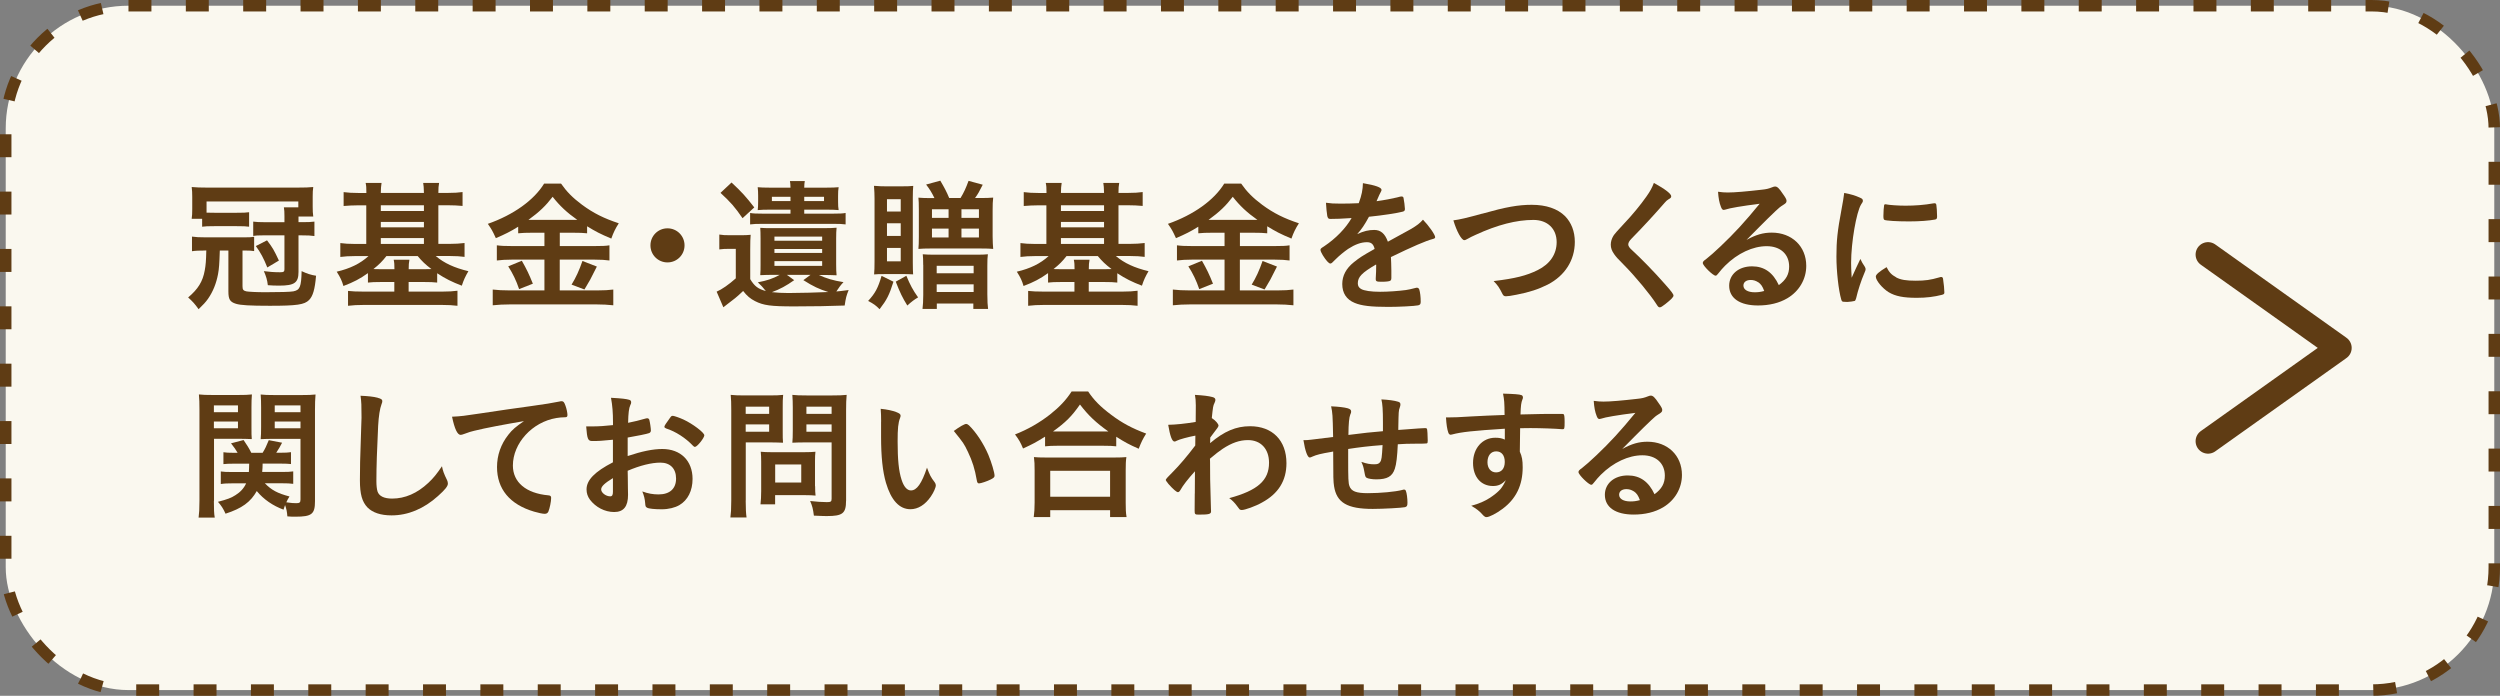 <?xml version="1.0" encoding="UTF-8"?><svg id="b" xmlns="http://www.w3.org/2000/svg" width="401.84" height="111.84" viewBox="0 0 401.84 111.84"><rect x="0" y="0" width="401.84" height="111.84" fill="#808080" stroke="none"/><g id="c"><rect x=".92" y=".92" width="400" height="110" rx="19.73" ry="19.73" fill="#faf8ef"/><rect x=".92" y=".92" width="400" height="110" rx="19.73" ry="19.73" fill="none" stroke="#5f3c14" stroke-dasharray="3.69 5.53" stroke-miterlimit="10" stroke-width="1.84"/><polyline points="354.91 70.92 376 55.92 354.91 40.92" fill="none" stroke="#5f3c14" stroke-linecap="round" stroke-linejoin="round" stroke-width="4"/><path d="M32.91,40.27c-.85,0-1.45.02-2.05.11v-2.35c.6.09,1.2.12,2.19.12h6.28c.78,0,1.06-.02,1.52-.09v2.3c-.46-.07-.78-.09-1.36-.09h-.51v5.73c0,.55.12.71.6.83.39.07,1.61.14,3.06.14,2.3,0,4.1-.05,4.51-.14,1.06-.21,1.27-.71,1.33-3.25.87.41,1.52.62,2.32.74-.18,2.19-.51,3.29-1.13,3.91-.74.74-1.93.92-6.31.92-3.18,0-4.72-.09-5.43-.32-.97-.3-1.22-.71-1.22-2v-6.56h-1.38c-.07,2.19-.12,2.88-.28,3.77-.28,1.5-.81,2.83-1.61,3.98-.41.58-.74.92-1.52,1.68-.6-.85-.94-1.22-1.68-1.89,1.59-1.34,2.35-2.55,2.67-4.35.16-.87.21-1.5.25-3.2h-.28ZM47.98,35.71h.51c1.13,0,1.45-.02,2.05-.09v2.32c-.62-.09-1.04-.11-2.05-.11h-.51v5.87c0,1.75-.64,2.21-3.11,2.21-.55,0-1.29-.02-1.82-.07-.09-.83-.28-1.45-.64-2.26.78.11,1.66.18,2.6.18.58,0,.71-.09.71-.48v-5.45h-3.52c-.69,0-1.13.02-1.5.09v-2.3c.55.07.99.09,1.68.09h3.34v-.99c0-.64-.02-.94-.09-1.4h2.32v-.94h-14.75v1.8c.46.02.78.02,1.36.02h3.41c1.15,0,1.61-.02,2.07-.09v2.33c-.51-.07-.92-.09-2.07-.09h-3.45c-1.1,0-1.52.02-2.03.09v-1.27h-1.68c.07-.48.09-.92.09-1.57v-1.93c0-.67-.02-1.08-.09-1.61.83.07,1.38.09,2.35.09h14.8c1.1,0,1.61-.02,2.39-.09-.07.48-.09.85-.09,1.54v1.61c0,.64.02,1.11.09,1.59h-2.37v.92ZM42.96,42.98c-.55-1.4-1.1-2.44-1.84-3.43l1.8-.92c.92,1.2,1.13,1.59,1.91,3.25l-1.86,1.11Z" fill="#5f3c14"/><path d="M58.89,31.01c0-.87-.02-1.15-.12-1.61h2.56c-.07.46-.12.9-.12,1.61h6.93c-.02-.87-.05-1.2-.12-1.61h2.56c-.09.46-.12.83-.12,1.61h1.47c1.04,0,1.77-.05,2.42-.14v2.23c-.78-.07-1.52-.11-2.42-.11h-1.47v6.21h1.77c.87,0,1.75-.05,2.44-.14v2.23c-.64-.09-1.38-.14-2.37-.14h-2.26c1.36,1.15,2.97,1.89,5.25,2.44-.48.81-.76,1.4-1.06,2.33-1.57-.6-2.65-1.13-3.96-2v1.5c-.64-.07-1.06-.09-2.03-.09h-2.56v1.54h5.39c1.04,0,1.77-.05,2.46-.14v2.42c-.71-.09-1.52-.14-2.65-.14h-12.29c-1.08,0-1.91.05-2.65.14v-2.39c.62.07,1.38.11,2.51.11h4.93v-1.54h-2.21c-.92,0-1.45.02-2.03.09v-1.52c-1.29.92-2.26,1.43-3.94,2.07-.25-.85-.48-1.36-1.08-2.3,2.16-.51,3.77-1.29,5.11-2.51h-2.14c-.99,0-1.68.05-2.39.14v-2.23c.64.09,1.4.14,2.37.14h1.8v-6.21h-1.2c-.92,0-1.68.05-2.44.11v-2.23c.67.09,1.43.14,2.44.14h1.2ZM62.11,41.16c-.67.85-1.15,1.34-2.09,2.09.37.02.62.02,1.17.02h2.21c0-.71-.02-1.08-.12-1.52h2.53c-.09.48-.12.81-.12,1.52h2.56c.58,0,.81,0,1.1-.02-1.01-.76-1.52-1.27-2.21-2.09h-5.04ZM68.14,33.91v-.92h-6.93v.92h6.93ZM68.14,36.54v-.87h-6.93v.87h6.93ZM68.14,39.21v-.94h-6.93v.94h6.93Z" fill="#5f3c14"/><path d="M85.45,37.41c-.85,0-1.54.02-2.16.09v-1.06c-1.17.74-2.14,1.22-3.59,1.84-.53-1.17-.71-1.47-1.29-2.3,4.14-1.45,7.43-3.82,9.05-6.47h2.72c.9,1.29,1.84,2.26,3.41,3.43,1.82,1.33,3.48,2.16,5.87,2.95-.55.85-.87,1.52-1.2,2.46-1.8-.76-2.51-1.13-3.89-1.98v1.13c-.58-.07-1.22-.09-2.16-.09h-2.23v2.14h5.59c1.17,0,1.8-.02,2.39-.12v2.44c-.6-.09-1.38-.14-2.42-.14h-5.57v4.95h6.01c1.13,0,1.86-.05,2.6-.14v2.53c-.83-.09-1.73-.14-2.67-.14h-13.95c-1.01,0-1.89.05-2.76.14v-2.53c.81.09,1.59.14,2.74.14h5.57v-4.95h-5.23c-.94,0-1.75.05-2.42.14v-2.44c.64.09,1.29.12,2.42.12h5.23v-2.14h-2.05ZM83.88,41.92c.76,1.33,1.15,2.14,1.77,3.68l-2.21.87c-.46-1.38-1.04-2.55-1.75-3.66l2.19-.9ZM85.4,35.34h7.39c-1.66-1.17-2.83-2.26-3.96-3.71-1.13,1.47-2.12,2.42-3.89,3.71h.46ZM95.94,42.84q-.28.51-1.08,2.12c-.09.16-.16.3-.92,1.57l-2.07-.78c.67-1.08,1.22-2.26,1.75-3.8l2.32.9Z" fill="#5f3c14"/><path d="M110.03,39.44c0,1.52-1.22,2.74-2.74,2.74s-2.74-1.22-2.74-2.74,1.22-2.74,2.74-2.74,2.74,1.22,2.74,2.74Z" fill="#5f3c14"/><path d="M120.59,44.87c.67,1.13,1.29,1.59,2.51,1.91-.55-.69-.74-.87-1.29-1.4,1.47-.28,2.39-.58,3.52-1.2h-1.24c-.74,0-1.15.02-1.89.05.05-.71.05-.99.05-1.7v-4.21c0-.83-.02-1.22-.05-1.7.69.05.9.05,1.91.05h8.45c.9,0,1.29-.02,1.91-.07-.05.46-.07.99-.07,1.73v4.17c0,.78.02,1.27.07,1.75-.74-.02-1.15-.05-1.86-.05h-.99c1.2.55,2.32.9,3.96,1.15-.44.46-.78.92-1.15,1.5q.39-.02,1.98-.23c-.37.92-.46,1.27-.64,2.49-2.35.09-5.09.14-8.1.14-3.8,0-4.95-.16-6.31-.85-.76-.39-1.29-.83-1.91-1.63-1.1,1.04-1.27,1.17-3.18,2.62l-1.08-2.51c.83-.35,2-1.17,3.08-2.14v-4.74h-1.15c-.62,0-.94.02-1.5.09v-2.39c.55.09.92.11,1.77.11h1.61c.78,0,1.15-.02,1.66-.07-.05.67-.07,1.04-.07,2.37v4.79ZM117.58,29.33c1.68,1.57,2.32,2.28,3.66,4.01l-1.89,1.73c-1.24-1.8-1.84-2.49-3.54-4.07l1.77-1.66ZM132.91,30.16c.76,0,1.4-.02,1.89-.07-.07.41-.09.76-.09,1.38v.92c0,.6.02.99.09,1.38-.53-.05-1.06-.07-1.89-.07h-3.64v.64h4.67c.99,0,1.5-.02,1.98-.11v1.84c-.55-.07-.99-.09-1.98-.09h-11.39c-.94,0-1.43.02-1.98.09v-1.84c.48.09,1.01.11,1.98.11h4.51v-.64h-3.36c-.78,0-1.38.02-1.91.07.05-.37.07-.76.07-1.4v-.92c0-.55-.02-.85-.07-1.36.46.05,1.1.07,1.84.07h3.43c-.02-.53-.02-.69-.09-1.06h2.39c-.07.35-.07.51-.09,1.06h3.64ZM124.07,31.63v.69h2.99v-.69h-2.99ZM127.66,45.03c-1.27.9-2.32,1.47-3.59,1.93.9.09,1.66.14,2.67.14,1.75,0,4.83-.09,6.4-.16-1.47-.46-2.42-.9-4.01-1.91l1.15-.85h-3.8l1.17.85ZM124.48,38.7h7.67v-.67h-7.67v.67ZM124.48,40.66h7.67v-.64h-7.67v.64ZM124.48,42.73h7.67v-.76h-7.67v.76ZM129.27,32.32h3.18v-.69h-3.18v.69Z" fill="#5f3c14"/><path d="M143.61,45.28c-.67,2.14-1.06,2.9-2.23,4.42-.62-.62-.9-.83-1.84-1.33,1.13-1.22,1.59-2.07,2.16-4.03l1.91.94ZM142.11,44.06c-.81,0-1.13,0-1.61.05.05-.46.07-1.29.07-2.14v-10.04q0-.97-.09-2.05h.23c.51.05,1.04.07,1.7.07h2.49c.9,0,1.45-.02,1.89-.07-.05.39-.07,1.2-.07,1.91v10.4c0,.76.02,1.59.05,1.91-.44-.02-.94-.05-1.61-.05h-3.04ZM142.57,34h2.21v-1.98h-2.21v1.98ZM142.57,37.92h2.21v-2.03h-2.21v2.03ZM142.57,42.01h2.21v-2.16h-2.21v2.16ZM145.68,44.32c.6,1.45,1.06,2.32,1.89,3.48-.6.35-1.06.69-1.73,1.31-.76-1.22-1.17-2.05-1.86-3.84l1.7-.94ZM150.19,31.82c-.44-.9-.71-1.33-1.33-2.16l2.28-.62c.64,1.08,1.04,1.84,1.43,2.79h1.82c.55-.9.87-1.61,1.29-2.76l2.28.62c-.58,1.15-.74,1.45-1.24,2.14h.87c.78,0,1.52-.02,2.05-.07-.07.53-.09,1.17-.09,2.03v4.19c0,.76.05,1.61.09,2.03-.53-.05-1.06-.07-2.05-.07h-7.99c-.78,0-1.43.02-1.98.07.05-.37.07-1.15.07-1.98v-4.28c0-1.01-.02-1.47-.07-1.98.53.05,1.2.07,1.98.07h.6ZM148.39,42.57c0-.71-.02-1.34-.07-1.7.51.05,1.08.07,2,.07h6.56c.78,0,1.59-.02,1.91-.07-.07.44-.09,1.01-.09,1.86v4.56c0,1.11.05,1.82.12,2.37h-2.37v-.87h-5.87v.87h-2.3c.07-.58.12-1.33.12-2.26v-4.83ZM149.8,35.02h2.67v-1.38h-2.67v1.38ZM149.8,38.17h2.67v-1.43h-2.67v1.43ZM150.56,43.92h5.94v-1.2h-5.94v1.2ZM150.56,46.94h5.94v-1.24h-5.94v1.24ZM154.54,35.02h2.81v-1.38h-2.81v1.38ZM154.54,38.17h2.81v-1.43h-2.81v1.43Z" fill="#5f3c14"/><path d="M168.21,31.01c0-.87-.02-1.15-.12-1.61h2.56c-.07.46-.12.9-.12,1.61h6.93c-.02-.87-.05-1.2-.12-1.61h2.56c-.09.46-.12.83-.12,1.61h1.47c1.04,0,1.77-.05,2.42-.14v2.23c-.78-.07-1.52-.11-2.42-.11h-1.47v6.21h1.77c.87,0,1.75-.05,2.44-.14v2.23c-.64-.09-1.38-.14-2.37-.14h-2.26c1.36,1.15,2.97,1.89,5.25,2.44-.48.81-.76,1.4-1.06,2.33-1.57-.6-2.65-1.13-3.96-2v1.5c-.64-.07-1.06-.09-2.03-.09h-2.56v1.54h5.39c1.04,0,1.77-.05,2.46-.14v2.42c-.71-.09-1.52-.14-2.65-.14h-12.29c-1.08,0-1.91.05-2.65.14v-2.39c.62.07,1.38.11,2.51.11h4.93v-1.54h-2.21c-.92,0-1.45.02-2.03.09v-1.52c-1.29.92-2.26,1.43-3.94,2.07-.25-.85-.48-1.36-1.08-2.3,2.16-.51,3.77-1.29,5.11-2.51h-2.14c-.99,0-1.68.05-2.39.14v-2.23c.64.09,1.4.14,2.37.14h1.8v-6.21h-1.2c-.92,0-1.68.05-2.44.11v-2.23c.67.09,1.43.14,2.44.14h1.2ZM171.43,41.16c-.67.85-1.15,1.34-2.09,2.09.37.02.62.02,1.17.02h2.21c0-.71-.02-1.08-.12-1.52h2.53c-.09.48-.12.81-.12,1.52h2.56c.58,0,.81,0,1.1-.02-1.01-.76-1.52-1.27-2.21-2.09h-5.04ZM177.46,33.91v-.92h-6.93v.92h6.93ZM177.46,36.54v-.87h-6.93v.87h6.93ZM177.46,39.21v-.94h-6.93v.94h6.93Z" fill="#5f3c14"/><path d="M194.77,37.41c-.85,0-1.54.02-2.16.09v-1.06c-1.17.74-2.14,1.22-3.59,1.84-.53-1.17-.71-1.47-1.29-2.3,4.14-1.45,7.43-3.82,9.05-6.47h2.72c.9,1.29,1.84,2.26,3.41,3.43,1.82,1.33,3.48,2.16,5.87,2.95-.55.85-.87,1.52-1.2,2.46-1.8-.76-2.51-1.13-3.89-1.98v1.13c-.58-.07-1.22-.09-2.16-.09h-2.23v2.14h5.59c1.17,0,1.8-.02,2.39-.12v2.44c-.6-.09-1.38-.14-2.42-.14h-5.57v4.95h6.01c1.13,0,1.86-.05,2.6-.14v2.53c-.83-.09-1.73-.14-2.67-.14h-13.95c-1.01,0-1.89.05-2.76.14v-2.53c.81.09,1.59.14,2.74.14h5.57v-4.95h-5.23c-.94,0-1.75.05-2.42.14v-2.44c.64.09,1.29.12,2.42.12h5.23v-2.14h-2.05ZM193.2,41.92c.76,1.33,1.15,2.14,1.77,3.68l-2.21.87c-.46-1.38-1.04-2.55-1.75-3.66l2.19-.9ZM194.72,35.34h7.39c-1.66-1.17-2.83-2.26-3.96-3.71-1.13,1.47-2.12,2.42-3.89,3.71h.46ZM205.26,42.84q-.28.51-1.08,2.12c-.09.16-.16.3-.92,1.57l-2.07-.78c.67-1.08,1.22-2.26,1.75-3.8l2.32.9Z" fill="#5f3c14"/><path d="M221.17,42.52c-2.28,1.33-2.92,2-2.92,3.02,0,.41.16.69.51.9.51.3,1.63.46,3.08.46,1.24,0,2.97-.12,4.14-.28.48-.07.76-.14,1.68-.37h.12c.16,0,.28.11.35.28.14.48.23,1.17.23,2,0,.35-.12.48-.41.55-.55.12-3.11.25-4.79.25-2.81,0-4.3-.18-5.41-.64-1.34-.55-2-1.59-2-3.04,0-1.33.62-2.51,1.86-3.5.99-.78,1.22-.94,3.34-2.14-.18-.76-.53-1.08-1.24-1.08-.94,0-1.93.37-3.02,1.08-.67.46-1.45,1.11-1.93,1.59-.69.71-.76.76-.94.76-.23,0-.71-.53-1.2-1.33-.23-.39-.37-.69-.37-.85,0-.21.05-.25.6-.6,1.89-1.27,3.45-2.88,4.4-4.53-1.63.11-2.49.14-3.38.14-.35,0-.41-.07-.53-.46-.07-.3-.18-1.52-.21-2.14.78.11,1.24.14,2.35.14.9,0,1.89-.02,2.92-.07.48-1.31.64-2.14.67-3.22,2.05.35,2.99.69,2.99,1.08,0,.09-.02.14-.09.28-.16.3-.35.67-.64,1.38q-.05.09-.07.16c1.31-.18,2.46-.41,3.27-.6.51-.14.62-.16.74-.16.18,0,.28.07.32.21.09.41.23,1.47.23,1.8,0,.25-.09.37-.39.44-.74.21-3.27.6-5.39.81-.69,1.27-1.17,2-1.89,2.79,1.04-.48,1.82-.67,2.74-.67,1.04,0,1.73.6,2.19,1.89,2.28-1.24,3.5-1.91,3.64-2,1.06-.62,1.5-.97,2-1.54.94.97,1.96,2.42,1.96,2.81,0,.14-.09.23-.39.3-1.13.3-3.22,1.2-6.72,2.9.02.41.07,1.47.07,2.21v1.1c0,.28-.05.41-.16.48-.11.12-.74.18-1.43.18-.78,0-.92-.07-.92-.44v-.09c.05-.67.07-1.54.07-2.09v-.11Z" fill="#5f3c14"/><path d="M238.24,34.35c3.82-1.08,5.8-1.43,7.96-1.43,2.32,0,4.14.62,5.36,1.82,1.01,1.04,1.57,2.46,1.57,4.14,0,2.95-1.59,5.43-4.35,6.86-1.47.74-2.97,1.24-5.02,1.63-.9.18-1.36.25-1.7.25-.28,0-.41-.09-.55-.35-.53-1.06-.74-1.38-1.43-2.09,3.43-.41,5.29-.87,7.09-1.77,1.96-.97,3.04-2.55,3.04-4.49,0-2.16-1.47-3.57-3.73-3.57-2.74,0-5.78.78-9.28,2.39-.62.28-.94.44-1.17.58-.41.23-.53.28-.67.28-.44,0-1.22-1.4-1.75-3.18,1.06-.14,2.12-.39,4.63-1.08Z" fill="#5f3c14"/><path d="M268.62,31.56c0,.21-.09.28-.48.51-.16.09-.37.28-.58.53-1.43,1.66-3.48,3.89-5.29,5.73-.39.39-.55.69-.55.97,0,.25.18.53.62.92,1.36,1.24,3.57,3.5,5.2,5.36,1.15,1.29,1.45,1.7,1.45,1.93,0,.25-.39.64-1.33,1.38-.44.35-.71.51-.85.51-.21,0-.3-.09-.53-.46-.99-1.57-3.41-4.49-5.25-6.35-1.04-1.04-1.24-1.27-1.57-1.73-.39-.55-.55-1.01-.55-1.54,0-.46.14-.94.41-1.4q.25-.41,1.66-1.91c1.33-1.38,2.76-3.13,3.66-4.42.6-.85.9-1.4,1.2-2.19,1.8.99,2.79,1.75,2.79,2.16Z" fill="#5f3c14"/><path d="M284.78,37.39c3.25,0,5.55,2.21,5.55,5.34,0,2.14-1.13,4.07-3.02,5.2-1.31.78-2.92,1.17-4.74,1.17-2.92,0-4.63-1.17-4.63-3.18,0-1.82,1.52-3.11,3.68-3.11,1.96,0,3.36.99,4.3,3.02,1.17-.85,1.66-1.75,1.66-2.99,0-1.98-1.4-3.27-3.61-3.27s-4.67,1.13-6.68,3.13c-.37.37-.71.76-1.13,1.29-.16.23-.28.32-.41.32-.41,0-2.05-1.61-2.05-2.03,0-.21.09-.32.6-.69.53-.41,1.29-1.08,2.26-2,2.23-2.12,3.87-3.89,6.28-6.84-2.88.37-4.81.69-5.52.94-.11.02-.18.05-.25.05-.18,0-.3-.11-.44-.46-.28-.69-.41-1.45-.48-2.46.62.09,1.06.12,1.57.12,1.1,0,2.97-.16,5.39-.44.85-.09,1.13-.16,1.77-.41.21-.09.32-.11.46-.11.32,0,.64.28,1.24,1.2.44.6.58.9.58,1.08,0,.3-.07.39-.58.71-.41.25-.67.46-1.2.97-1.15,1.11-1.17,1.11-2.6,2.55-1.01,1.04-1.13,1.15-2.05,2.07,1.5-.83,2.67-1.17,4.05-1.17ZM282.57,45.35c-.35-.23-.74-.35-1.17-.35-.71,0-1.17.35-1.17.9,0,.67.71,1.08,1.82,1.08.51,0,.94-.05,1.52-.21-.28-.76-.51-1.1-.99-1.43Z" fill="#5f3c14"/><path d="M299.78,42.96c.07.12.09.21.09.32,0,.16-.02.18-.23.69-.46,1.06-1.01,2.72-1.29,3.96-.07.25-.14.39-.23.44-.12.05-.9.16-1.15.16h-.09c-.12,0-.28-.02-.46-.02-.3,0-.37-.07-.46-.35-.44-1.5-.78-4.58-.78-6.91,0-2.53.16-4.1.81-7.55.23-1.24.35-1.93.44-2.69.97.18,1.8.42,2.49.74.39.16.51.28.51.51,0,.16-.02.23-.28.6-.76,1.22-1.61,6.1-1.61,9.39,0,.53.02,1.24.09,2.39.64-1.45.87-1.89,1.4-3.02.21.48.35.71.76,1.33ZM304.78,44.59c.74.39,1.61.53,3.15.53s2.35-.12,3.77-.53c.14-.05.25-.07.32-.07.16,0,.28.09.3.32.12.78.21,1.7.21,2.16,0,.23-.07.3-.39.39-1.24.32-2.51.48-4.05.48-2.12,0-3.43-.25-4.51-.9-1.01-.62-2.07-1.89-2.07-2.51,0-.32.48-.76,1.73-1.52.41.83.81,1.24,1.54,1.63ZM303.17,32.85c.51.11,1.98.21,3.11.21,1.52,0,3.04-.11,4.47-.37q.12-.02.21-.02c.16,0,.23.07.28.25.05.23.12,1.24.12,1.86,0,.35-.07.46-.32.51-.94.18-2.51.3-4.17.3-1.98,0-3.75-.11-3.98-.25-.12-.07-.16-.23-.16-.64,0-.62.07-1.54.12-1.73.02-.09.09-.14.23-.14.02,0,.07,0,.12.02Z" fill="#5f3c14"/><path d="M34.38,80.51c0,1.33.02,2.07.14,2.69h-2.6c.09-.69.14-1.36.14-2.74v-14.55c0-1.17-.02-1.77-.09-2.51.6.07,1.2.09,2.26.09h3.98c1.13,0,1.68-.02,2.28-.09-.05.64-.07,1.2-.07,2.07v3.13c0,1.01,0,1.52.05,1.98-.53-.02-1.24-.05-2.02-.05h-4.05v9.97ZM34.38,66.26h3.87v-1.1h-3.87v1.1ZM34.38,68.84h3.87v-1.08h-3.87v1.08ZM42.57,77.68c1.08,1.1,2.03,1.61,3.96,2.12-.25.41-.32.53-.51.94.94.12,1.08.14,1.59.14.55,0,.69-.11.69-.6v-9.74h-4.37c-.78,0-1.47.02-2.03.05.05-.58.07-1.01.07-1.98v-3.13c0-.85-.02-1.38-.07-2.07.6.07,1.15.09,2.26.09h4.28c1.08,0,1.68-.02,2.28-.09-.07.8-.09,1.43-.09,2.49v14.66c0,2.07-.51,2.49-3.13,2.49-.51,0-.76,0-1.31-.05-.07-.81-.14-1.17-.37-1.82-.11.3-.14.39-.25.74-1.68-.62-3.18-1.63-4.3-2.99-.99,1.77-2.39,2.79-5.02,3.64-.37-.83-.69-1.31-1.22-1.91,1.5-.39,2.16-.64,2.83-1.08.78-.48,1.38-1.15,1.7-1.89h-2.16c-.78,0-1.36.02-1.91.11v-2.02c.48.07.94.09,1.77.09h2.74c.02-.53.05-.71.05-1.34h-2.55c-.71,0-1.13.02-1.59.07v-1.91c.48.07.83.09,1.54.09h.74c-.35-.58-.48-.78-1.06-1.52l2.02-.53c.55.81.85,1.27,1.24,2.05h1.82c.44-.71.55-.99.99-2.03l2.14.41c-.32.64-.51.94-.94,1.61h.76c.74,0,1.13-.02,1.61-.09v1.91c-.44-.05-.9-.07-1.59-.07h-2.97c0,.46-.02.85-.07,1.34h3.22c.83,0,1.29-.02,1.77-.09v2c-.58-.07-.97-.09-1.8-.09h-2.76ZM44.16,66.26h4.14v-1.1h-4.14v1.1ZM44.16,68.84h4.14v-1.08h-4.14v1.08Z" fill="#5f3c14"/><path d="M60.71,63.94c.58.16.74.28.74.53,0,.16-.02.23-.14.55-.25.67-.44,1.84-.53,3.45-.18,3.71-.28,6.58-.28,8.86,0,.74.07,1.29.18,1.66.25.76,1.06,1.15,2.35,1.15,2.07,0,4.03-.85,5.82-2.53.83-.78,1.33-1.4,2.19-2.67.14.74.32,1.22.83,2.26.07.18.12.32.12.53,0,.42-.44.97-1.59,2-2.28,2.05-4.81,3.11-7.46,3.11-1.75,0-3.04-.44-3.87-1.27-.87-.92-1.22-2.12-1.22-4.4,0-1.8.02-3.18.21-8.54.02-.8.05-1.29.05-1.5,0-1.96-.02-2.53-.16-3.52,1.17.05,2.07.14,2.76.32Z" fill="#5f3c14"/><path d="M76.27,69.23c-.6.14-.8.21-1.63.51-.3.11-.46.16-.6.16-.51,0-.97-.94-1.38-2.92,1.47-.07,2-.14,4.56-.53,2.76-.41,6.26-.94,8.1-1.17,2.07-.28,3.73-.55,4.6-.74.16-.05.23-.05.35-.05.3,0,.41.14.62.71.18.48.32,1.17.32,1.5,0,.28-.09.37-.41.37-.48,0-.92.05-1.36.12-3.89.64-7,4.05-7,7.64,0,2.69,2.12,4.47,5.71,4.79.32.02.44.14.44.41,0,.58-.23,1.68-.44,2.19-.11.25-.3.37-.6.37s-.99-.14-1.7-.35c-3.91-1.15-5.96-3.64-5.96-7.16,0-1.91.62-3.68,1.82-5.2.64-.83,1.2-1.29,2.51-2.19-3.01.51-6.19,1.1-7.94,1.54Z" fill="#5f3c14"/><path d="M98.52,70.68c-1.82.18-2.28.21-3.31.21-.71,0-.83-.3-.99-2.35h.9c1.13,0,2.14-.07,3.41-.21v-.48c0-1.5-.09-2.67-.32-3.91,1.75.09,2.44.18,2.92.32.23.07.32.18.32.41,0,.14-.02.23-.14.46-.21.44-.32,1.27-.35,2.83.76-.14,1.98-.44,2.9-.71.07-.02.11-.02.16-.02.18,0,.3.09.35.25.12.46.25,1.38.25,1.73,0,.18-.11.35-.3.41-.28.12-1.96.46-3.43.71v2.97c2.28-.76,4.05-1.13,5.57-1.13,2.95,0,4.86,1.89,4.86,4.81,0,1.89-.76,3.41-2.12,4.21-.71.41-1.73.67-2.83.67s-2.09-.09-2.35-.25c-.25-.14-.28-.21-.32-.76-.05-.64-.18-1.2-.46-1.86.94.35,1.73.48,2.62.48,1.8,0,2.81-.92,2.81-2.55s-.97-2.56-2.51-2.56c-1.45,0-3.29.46-5.27,1.31q0,.09.02.99.02,1.52.02,1.84c.02.41.02.83.02,1.04,0,1.86-.71,2.76-2.23,2.76s-2.97-.78-3.89-1.98c-.37-.51-.55-1.04-.55-1.66,0-1.5,1.33-2.85,4.24-4.35v-3.64ZM98.52,76.85c-1.33.81-1.89,1.33-1.89,1.82,0,.53.76,1.11,1.45,1.11.32,0,.44-.21.44-.74v-2.19ZM111.37,71.63c-1.17-1.24-2.79-2.28-4.3-2.76-.18-.07-.28-.16-.28-.28,0-.14.23-.51.87-1.38.25-.35.28-.37.51-.37.23.02,1.1.32,1.7.6,1.45.67,3.34,2.09,3.34,2.53,0,.41-1.15,1.86-1.5,1.86-.11,0-.21-.05-.35-.21Z" fill="#5f3c14"/><path d="M119.86,80.46c0,1.33.05,2.14.14,2.72h-2.6c.09-.69.14-1.33.14-2.74v-14.48c0-1.17-.02-1.75-.09-2.49.71.07,1.2.09,2.26.09h3.89c1.15,0,1.63-.02,2.28-.09-.07.67-.07,1.15-.07,2.05v3.66c0,1.04,0,1.47.05,1.98-.62-.02-1.27-.05-2.03-.05h-3.96v9.35ZM119.86,66.52h3.77v-1.15h-3.77v1.15ZM119.86,69.39h3.77v-1.17h-3.77v1.17ZM131.02,78.14c0,.67.02,1.1.07,1.52-.51-.05-.94-.07-1.57-.07h-4.93v1.47h-2.35c.07-.6.11-1.31.11-2.14v-4.74c0-.6-.02-1.13-.07-1.57.51.05.99.07,1.63.07h5.46c.69,0,1.2-.02,1.7-.07-.05.41-.07.87-.07,1.52v4.01ZM124.6,77.56h4.19v-2.9h-4.19v2.9ZM135.99,80.49c0,2.03-.55,2.46-3.08,2.46-.35,0-.6,0-2.09-.07-.14-1.08-.25-1.54-.6-2.35.9.11,2,.18,2.69.18.64,0,.76-.09.76-.55v-9.05h-4.28c-.69,0-1.57.02-2.03.05.05-.53.07-1.06.07-1.98v-3.66c0-.78-.02-1.4-.07-2.05.69.07,1.15.09,2.26.09h4.19c1.08,0,1.57-.02,2.28-.09-.07.71-.09,1.43-.09,2.46v14.55ZM129.62,66.52h4.05v-1.15h-4.05v1.15ZM129.62,69.39h4.05v-1.17h-4.05v1.17Z" fill="#5f3c14"/><path d="M141.63,67.78c0-.67-.02-1.57-.07-2.07,1.06.11,1.84.28,2.46.51.55.21.74.35.74.6q0,.14-.09.37c-.3.78-.39,1.66-.39,3.75,0,2.95.18,4.79.64,6.19.35,1.08.87,1.7,1.5,1.7.94,0,1.73-1.11,2.58-3.66.44,1.17.6,1.52,1.24,2.35.11.16.18.32.18.48,0,.37-.35,1.15-.81,1.82-.9,1.31-2.05,2.03-3.27,2.03-1.77,0-3.11-1.43-3.94-4.26-.53-1.84-.78-4.17-.78-7.39v-2.42ZM155.32,68.15c.14,0,.25.07.44.23,1.15,1.11,2.35,2.95,3.11,4.74.51,1.22.99,2.85.99,3.34,0,.23-.11.35-.6.6-.53.28-1.61.64-1.89.64-.21,0-.3-.11-.37-.53-.3-1.77-.71-3.06-1.43-4.56-.64-1.33-.69-1.4-2.26-3.34.97-.71,1.73-1.13,2-1.13Z" fill="#5f3c14"/><path d="M167.96,70.2c-1.4.87-2,1.2-3.52,1.89-.39-.94-.64-1.4-1.29-2.26,2.07-.81,3.94-1.89,5.62-3.2,1.54-1.22,2.58-2.32,3.48-3.71h2.65c.94,1.4,1.93,2.42,3.71,3.75,1.73,1.31,3.38,2.19,5.62,3.02-.58.94-.78,1.36-1.2,2.44-1.57-.69-2.28-1.08-3.61-1.93v1.54c-.58-.07-1.11-.09-1.98-.09h-7.57c-.69,0-1.29.02-1.89.09v-1.54ZM166.16,83.11c.09-.69.14-1.36.14-2.32v-5.16c0-.94-.02-1.5-.11-2.16.53.05,1.04.07,1.93.07h11c.9,0,1.38-.02,1.93-.07-.09.6-.11,1.2-.11,2.16v5.18c0,1.04.02,1.61.14,2.3h-2.65v-1.1h-9.62v1.1h-2.65ZM168.81,79.84h9.62v-4.17h-9.62v4.17ZM177.39,69.35h.76c-2-1.43-3.18-2.53-4.56-4.33-1.33,1.91-2.28,2.85-4.33,4.33h8.13Z" fill="#5f3c14"/><path d="M192.05,79.34q0-2.51.02-3.59c-1.15,1.27-1.93,2.28-2.32,2.99-.12.23-.28.37-.41.37-.23,0-.78-.48-1.52-1.31-.3-.37-.44-.58-.44-.67q0-.16,1.17-1.31c.99-.99,2.32-2.55,3.57-4.21,0-.14,0-.67.02-1.59-1.13.21-2.58.6-2.97.81-.23.12-.28.14-.39.14-.39,0-.71-.9-1.01-2.69,1.22-.02,2.74-.18,4.42-.46,0-.83.02-2,.02-2.65,0-.69-.05-1.24-.14-1.7,1.45.09,2.16.18,2.81.35.35.09.48.23.48.48,0,.12-.05.23-.14.46-.23.46-.25.62-.44,2.44.55.35,1.08.92,1.08,1.22q0,.21-.71,1.08c-.07.09-.28.39-.62.83q-.02.74-.02.9c2.26-1.91,4.17-2.72,6.42-2.72,3.59,0,5.85,2.28,5.85,5.94,0,2.81-1.29,4.9-3.94,6.33-1.01.58-2.74,1.2-3.25,1.2-.14,0-.3-.05-.37-.14t-.35-.46c-.39-.55-.83-.99-1.29-1.31,4.58-1.24,6.4-2.85,6.4-5.69,0-2.21-1.31-3.64-3.38-3.64-1.36,0-2.6.44-4.07,1.4q-.74.48-2.05,1.59.02.18.02.48c0,2.46,0,2.67.14,7.5.02.25.02.44.02.48,0,.44-.32.53-2,.53-.6,0-.64-.07-.64-.71l.02-2.67Z" fill="#5f3c14"/><path d="M216.7,72.18v1.4c0,3.38.02,4.07.21,4.56.3.83,1.08,1.13,2.95,1.13,2,0,4.44-.23,5.5-.51.23-.07.25-.07.32-.07.14,0,.25.07.3.23.14.32.25,1.22.25,1.86,0,.51-.07.64-.39.74-.46.11-3.52.28-5.2.28-4.1,0-5.8-1.01-6.21-3.66-.11-.71-.14-1.27-.14-5.57-.14.02-.16.05-.32.07-1.66.28-2.37.46-3.04.76-.18.09-.32.14-.41.14-.35,0-.74-1.06-1.01-2.79h.21c.51,0,.85-.05,4.56-.51-.07-3.61-.09-3.82-.32-4.93,1.15.05,2.14.16,2.69.32.39.14.53.25.53.53,0,.14-.02.23-.14.48-.18.44-.28,1.4-.3,3.27,2.99-.37,3.13-.39,5.55-.6v-1.36c0-2.07-.07-3.06-.25-3.75,1.1.05,2.09.18,2.69.37.28.09.37.21.37.44,0,.16-.02.23-.11.51-.18.48-.18.6-.23,3.31v.28c3.36-.25,3.94-.3,4.33-.3.14,0,.23.05.28.11.05.11.12,1.11.12,1.89,0,.32-.02.39-.14.46q-.07.05-2.05.05c-.9,0-1.59.02-2.62.09-.09,1.96-.23,3.2-.48,3.94-.41,1.24-1.22,1.7-2.99,1.7-.62,0-1.31-.11-1.54-.25-.21-.14-.23-.23-.37-.99s-.21-.99-.48-1.57c.87.3,1.43.39,2.05.39.55,0,.78-.09.97-.37.23-.32.28-.69.39-2.72-2.19.16-3.87.37-5.48.62Z" fill="#5f3c14"/><path d="M241.88,68.91c-5.04.32-7,.53-8.45.92-.09.02-.18.05-.25.05-.16,0-.3-.12-.37-.3-.21-.58-.32-1.33-.39-2.49h.55c.74,0,1.43-.02,3.64-.16,1.7-.09,3.15-.16,5.23-.23-.02-2.07-.05-2.39-.25-3.43,1.77.05,2.67.11,2.99.25.14.07.21.18.21.41,0,.05-.02.14-.07.25-.21.51-.28,1.01-.32,2.44,3.36-.09,3.87-.09,6.17-.09.62,0,.71,0,.78.07.09.09.14.44.14,1.22,0,1.06-.02,1.17-.32,1.17h-.09c-.99-.09-3.45-.18-5.06-.18q-.53,0-1.68.02l-.05,3.77c.35.76.46,1.4.46,2.51,0,2.88-1.06,5.09-3.29,6.72-.92.69-2.09,1.29-2.51,1.29-.21,0-.32-.07-.51-.25-.64-.74-1.13-1.1-1.96-1.57,1.38-.39,2.09-.71,2.99-1.27.67-.44,1.27-.92,1.7-1.4.3-.37.53-.71.87-1.45-.67.69-1.22.94-2.07.94-1.93,0-3.2-1.47-3.2-3.71,0-2.35,1.5-4.05,3.57-4.05.67,0,1.08.09,1.54.3v-1.77ZM239.09,74.3c0,.97.55,1.63,1.38,1.63.87,0,1.4-.62,1.4-1.68s-.51-1.7-1.38-1.7-1.4.71-1.4,1.75Z" fill="#5f3c14"/><path d="M264.8,71c3.25,0,5.55,2.21,5.55,5.34,0,2.14-1.13,4.07-3.02,5.2-1.31.78-2.92,1.17-4.74,1.17-2.92,0-4.63-1.17-4.63-3.18,0-1.82,1.52-3.11,3.68-3.11,1.96,0,3.36.99,4.3,3.02,1.17-.85,1.66-1.75,1.66-2.99,0-1.98-1.4-3.27-3.61-3.27s-4.67,1.13-6.68,3.13c-.37.37-.71.76-1.13,1.29-.16.23-.28.32-.41.32-.41,0-2.05-1.61-2.05-2.03,0-.21.09-.32.6-.69.53-.41,1.29-1.08,2.26-2,2.23-2.12,3.87-3.89,6.28-6.84-2.88.37-4.81.69-5.52.94-.12.02-.18.05-.25.05-.18,0-.3-.11-.44-.46-.28-.69-.41-1.45-.48-2.46.62.09,1.06.12,1.57.12,1.1,0,2.97-.16,5.39-.44.85-.09,1.13-.16,1.77-.41.21-.09.32-.11.46-.11.32,0,.64.28,1.24,1.2.44.6.58.9.58,1.08,0,.3-.07.39-.58.71-.41.25-.67.46-1.2.97-1.15,1.11-1.17,1.11-2.6,2.55-1.01,1.04-1.13,1.15-2.05,2.07,1.5-.83,2.67-1.17,4.05-1.17ZM262.59,78.97c-.35-.23-.74-.35-1.17-.35-.71,0-1.17.35-1.17.9,0,.67.71,1.08,1.82,1.08.51,0,.94-.05,1.52-.21-.28-.76-.51-1.1-.99-1.43Z" fill="#5f3c14"/></g></svg>